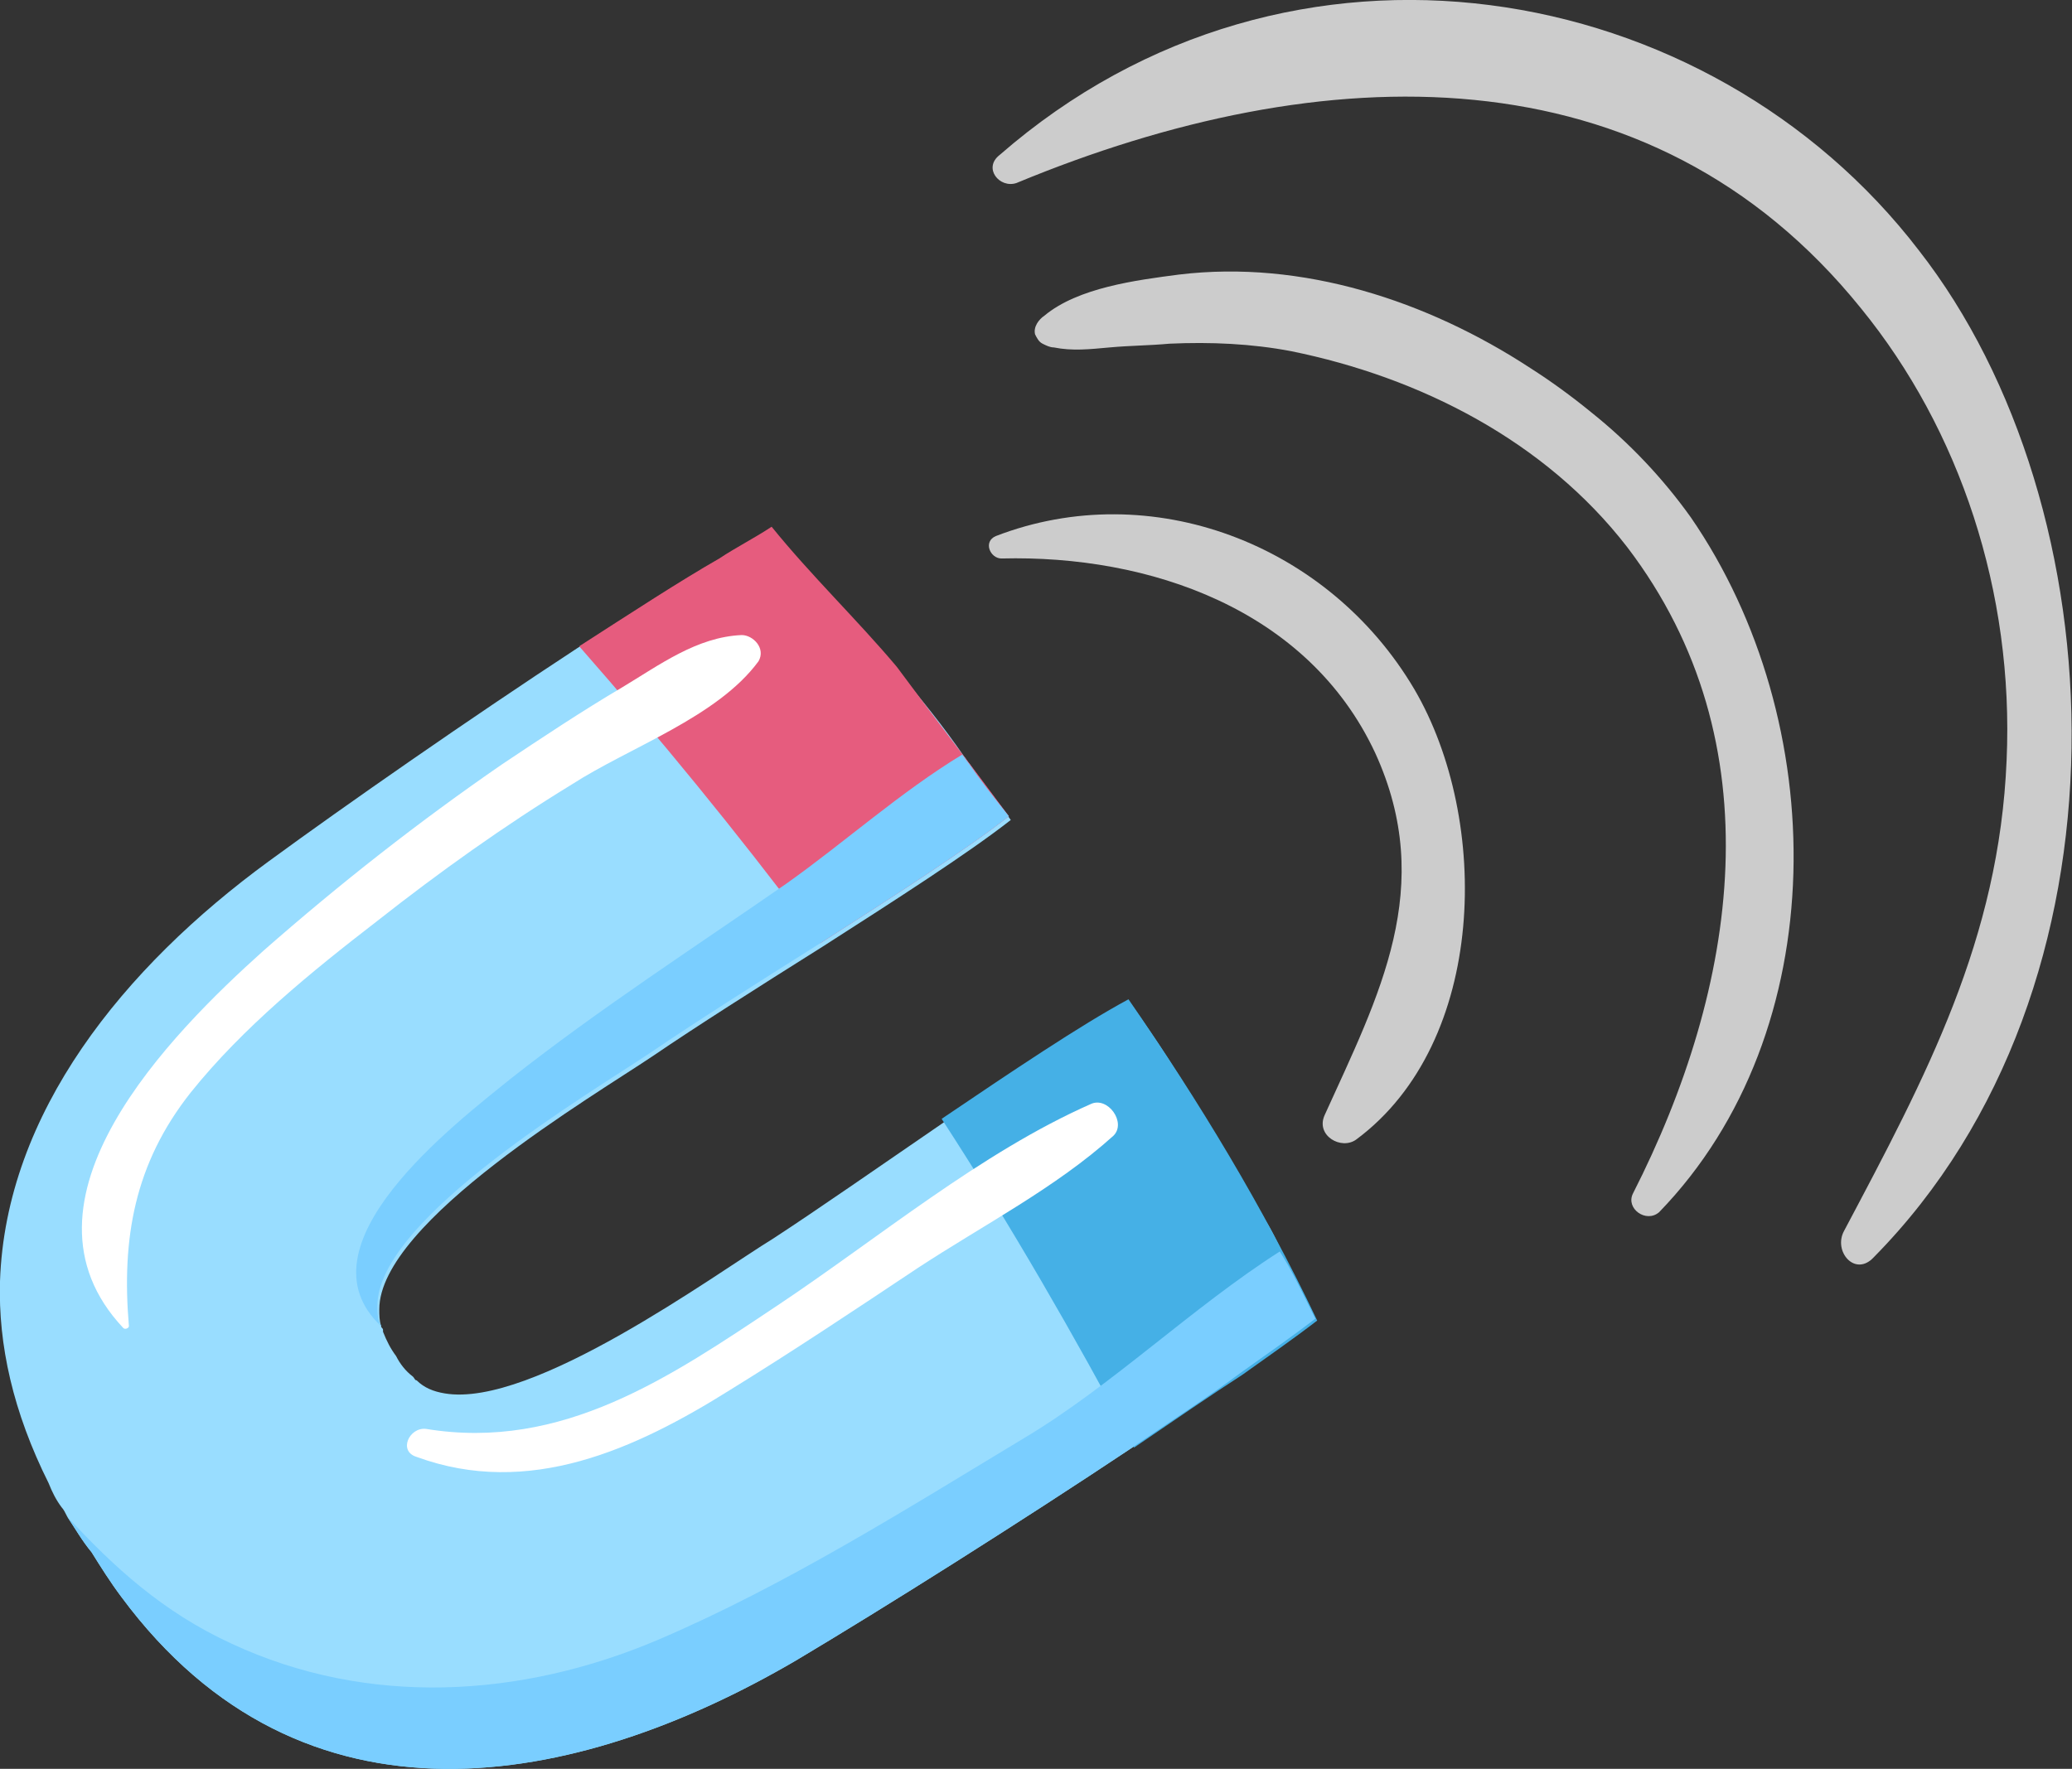 <?xml version="1.0" encoding="utf-8"?>
<!-- Generator: Adobe Illustrator 23.0.5, SVG Export Plug-In . SVG Version: 6.00 Build 0)  -->
<svg version="1.1" id="BACKGROUND" xmlns="http://www.w3.org/2000/svg" xmlns:xlink="http://www.w3.org/1999/xlink" x="0px" y="0px"
	 viewBox="0 0 110.9 94.7" style="enable-background:new 0 0 110.9 94.7;" xml:space="preserve">
<rect x="0" y="0" width="110.9" height="94.7" fill="#333333" stroke="none"/>
<style type="text/css">
	.st0{fill:#99DDFF;}
	.st1{fill:#E65C7E;}
	.st2{fill:#45B0E6;}
	.st3{fill:#FFFFFF;}
	.st4{fill:#CCCCCC;}
	.st5{fill:#7ACEFF;}
</style>
<g>
	<path class="st0" d="M70.4,70.6c-1.3,1-2.6,1.9-4,2.9c-1.6,1.2-3.6,2.5-5.8,4c-6,4-13.3,8.6-18,11.4c-11.8,6.9-26.4,9.7-36.1-3.4
		c-0.6-0.8-1.1-1.6-1.6-2.4c-0.5-0.6-0.9-1.3-1.3-1.9c0,0,0,0,0,0c-0.1-0.2-0.2-0.4-0.3-0.5c-0.3-0.4-0.5-0.8-0.7-1.3
		C0.7,75.6-0.1,72,0,68.6c0.3-9,6.6-16.8,14.4-22.5c4.1-3,10.7-7.6,16.5-11.4c2.8-1.8,5.4-3.5,7.5-4.7c0.9-0.6,1.9-1.1,2.8-1.7
		c0.6,0.7,1.2,1.5,1.9,2.2c1.6,1.8,3.3,3.6,4.9,5.4c1.3,1.5,2.5,3,3.6,4.6c0.1,0.1,0.2,0.3,0.3,0.4c0.7,1,1.5,2,2.2,3
		c-2.3,1.8-6.2,4.3-10.1,6.8c-3.5,2.2-6.8,4.3-9,5.8c-3.1,2.1-14.7,8.9-14.7,13.6c0,0.3,0,0.6,0.1,0.9c0,0.1,0.1,0.1,0.1,0.2
		c0,0,0,0.1,0,0.1c0.2,0.5,0.4,0.9,0.7,1.3c0.2,0.4,0.5,0.8,0.9,1.1c0.1,0.1,0.1,0.2,0.2,0.2c0.4,0.4,0.9,0.6,1.5,0.7
		c4.7,0.8,14.5-6.4,17.6-8.3c2.3-1.5,5.6-3.8,9.1-6.2c3.7-2.5,7.4-5,10-6.4c0.7,1,1.4,2,2.1,3.1c1.8,2.8,3.5,5.6,5.1,8.5
		c0.4,0.6,0.7,1.3,1,1.9C69.2,68.1,69.8,69.4,70.4,70.6z"/>
	<path class="st1" d="M54,43.7c-2.3,1.8-6.2,4.3-10.1,6.8c-0.2-0.3-0.4-0.6-0.6-0.8c-3.9-5.2-8-10.2-12.3-15.1
		c2.8-1.8,5.4-3.5,7.5-4.7c0.9-0.6,1.9-1.1,2.8-1.7c2.1,2.6,4.6,5,6.7,7.5C50,38.4,52,41,54,43.7z"/>
	<path class="st2" d="M60.7,77.5c-3.2-6-6.6-11.9-10.3-17.6c3.7-2.5,7.4-5,10-6.4c3.8,5.5,7.2,11.1,10.1,17.2c-1.3,1-2.6,1.9-4,2.9
		C64.8,74.7,62.9,76,60.7,77.5z"/>
	<path class="st3" d="M39.7,34c-2.4,0.1-4.4,1.6-6.4,2.8c-2.2,1.3-4.3,2.7-6.4,4.1c-4.5,3.1-8.7,6.4-12.8,10
		C9.2,55.3,0.2,64.3,6.6,71.1c0.1,0.1,0.3,0,0.3-0.1c-0.4-4.7,0.3-8.7,3.3-12.5c2.8-3.5,6.5-6.5,10-9.2c3.3-2.6,6.8-5.1,10.4-7.3
		c3.1-2,7.8-3.6,10-6.6C41,34.7,40.3,34,39.7,34z"/>
	<path class="st3" d="M58.4,59.1c-5.9,2.6-11.4,7.2-16.8,10.8c-5.7,3.8-11.5,7.8-18.8,6.6c-0.9-0.1-1.5,1.2-0.5,1.5
		c6,2.2,11.7-0.4,16.8-3.6c3.4-2.1,6.7-4.3,10-6.5c3.5-2.3,7.4-4.3,10.5-7.1C60.3,60.1,59.3,58.7,58.4,59.1z"/>
	<path class="st4" d="M75.7,36.9c-4.6-7.8-14.1-11.4-22.4-8.2c-0.7,0.3-0.3,1.2,0.3,1.2c7.9-0.2,16.4,2.7,20,10.4
		c3.3,7.2,0.2,13-2.7,19.4c-0.5,1.1,0.9,1.9,1.7,1.3C79.6,55.8,79.8,43.9,75.7,36.9z"/>
	<path class="st4" d="M90.5,27.7c-1.5-2.1-3.3-4-5.3-5.6c-1.1-0.9-2.2-1.7-3.3-2.4c-5.5-3.6-12.2-5.8-18.8-5
		c-2.3,0.3-5.4,0.7-7.2,2.2c-0.3,0.2-0.6,0.6-0.5,1c0.1,0.2,0.2,0.4,0.4,0.5c0.2,0.1,0.4,0.2,0.6,0.2c1,0.2,1.9,0.1,3,0
		c1.1-0.1,2.1-0.1,3.2-0.2c2.2-0.1,4.4,0,6.5,0.4c6.9,1.4,13.6,4.8,18,10.5c8,10.5,5.9,23.6,0.3,34.6c-0.4,0.8,0.7,1.6,1.4,1
		C98.2,55.2,98,38.6,90.5,27.7z"/>
	<path class="st4" d="M102.7,13.4C91.5-1.2,69.1-5.3,53.5,8.3c-0.9,0.7,0,1.8,0.9,1.5c16.4-6.8,33.9-7.3,45.2,6.7
		c5.3,6.5,8.2,15.2,7.8,24.2c-0.4,9.6-4.3,16.9-8.7,25.2c-0.6,1.1,0.6,2.5,1.6,1.4C114.6,52.8,113.4,27.1,102.7,13.4z"/>
	<path class="st5" d="M70.4,70.6c-1.3,1-2.6,1.9-4,2.9c-1.6,1.2-3.6,2.5-5.8,4c-6,4-13.3,8.6-18,11.4c-11.8,6.9-26.4,9.7-36.1-3.4
		c-0.6-0.8-1.1-1.6-1.6-2.4c-0.5-0.6-0.9-1.3-1.3-1.9c2.5,2.7,5.1,5.1,8.8,6.8c7.3,3.4,15.5,2.9,22.8-0.2c6.8-2.9,13.3-7,19.6-10.8
		c4.7-2.8,9-7,13.7-10C69.2,68.1,69.8,69.4,70.4,70.6z"/>
	<path class="st5" d="M54,43.7c-2.3,1.8-6.2,4.3-10.1,6.8c-3.5,2.2-6.8,4.3-9,5.8c-3.1,2.1-14.7,8.9-14.7,13.6c0,0.3,0,0.6,0.1,0.9
		c0,0.1,0.1,0.1,0.1,0.2c-4.6-4.3,3.9-10.8,7-13.3c4.7-3.7,9.8-7,14.7-10.4c3.1-2.2,6.1-4.9,9.4-6.9c0.1,0.1,0.2,0.3,0.3,0.4
		C52.5,41.8,53.2,42.7,54,43.7z"/>
</g>
</svg>
